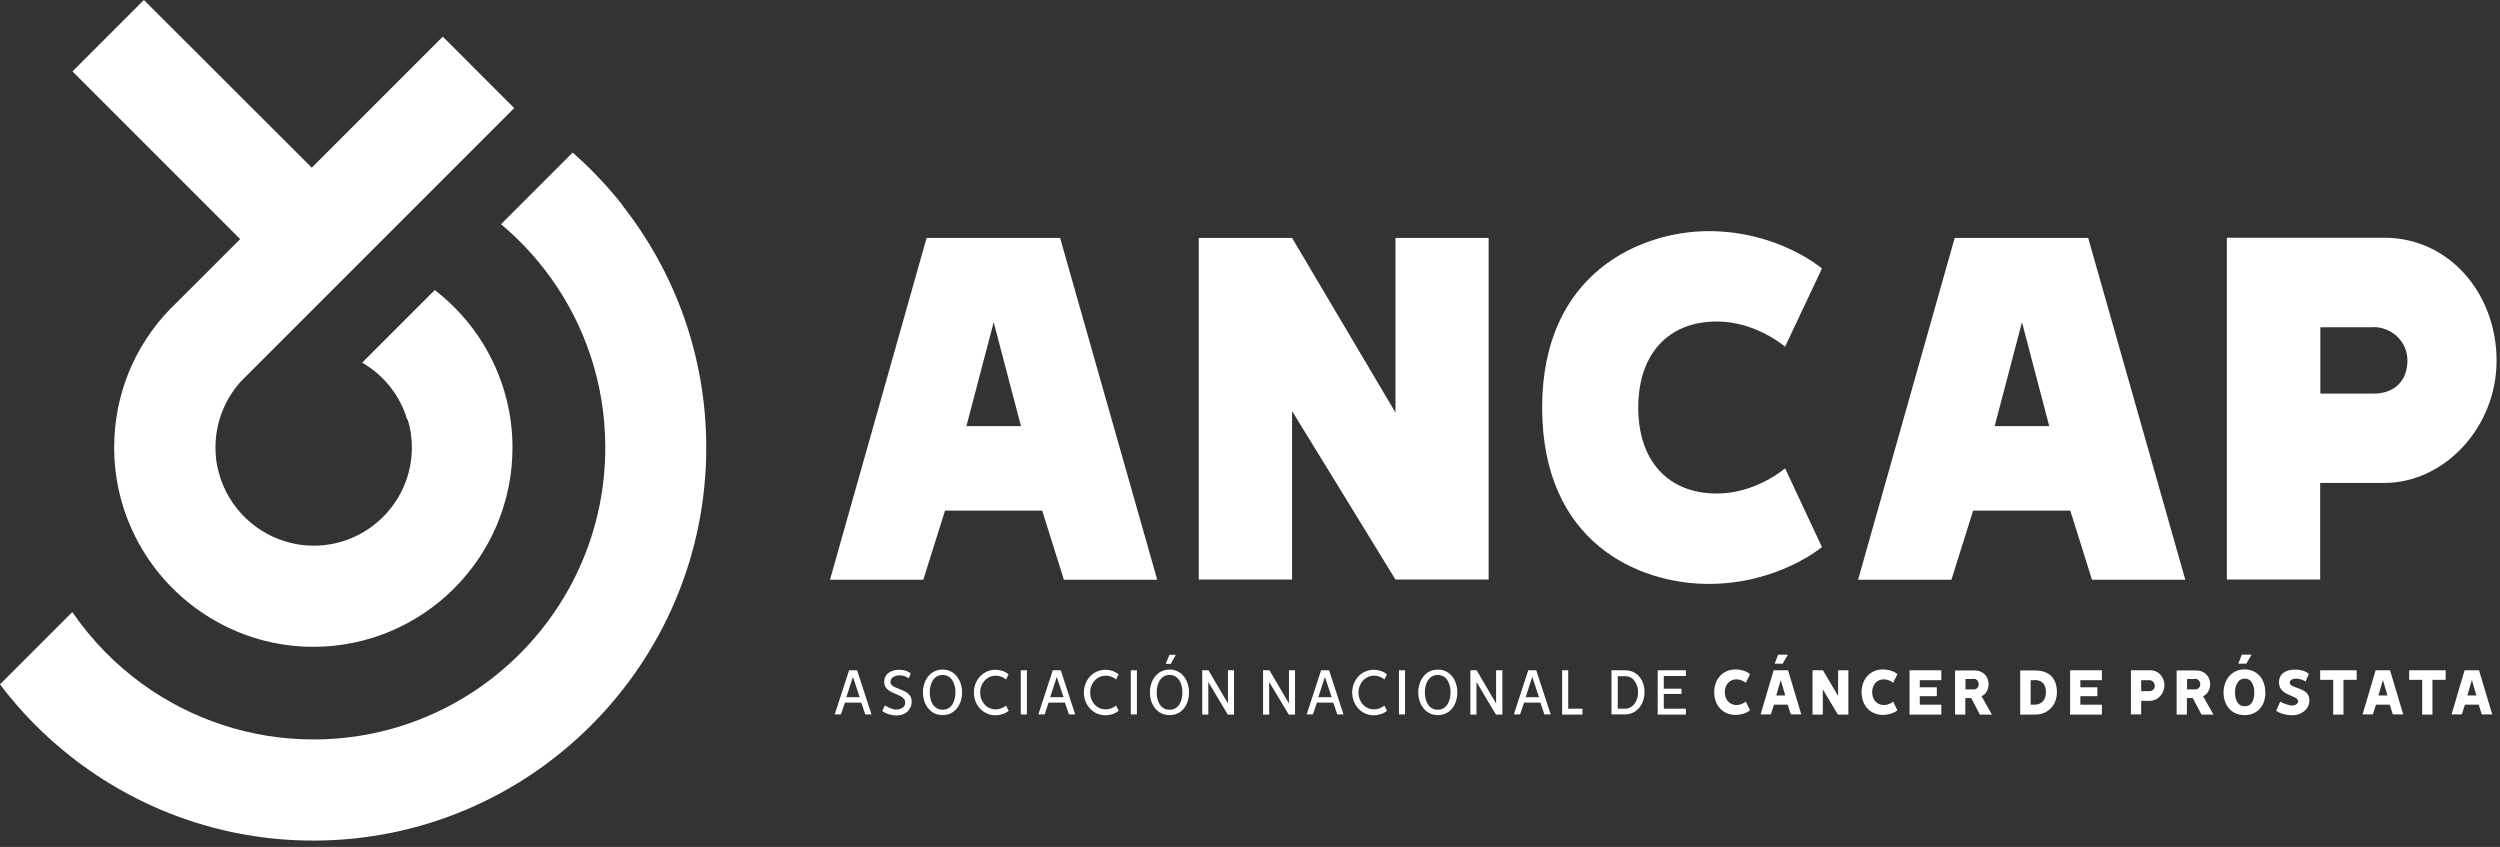 <svg xmlns="http://www.w3.org/2000/svg" width="245" height="83" viewBox="0 0 245 83" fill="none"><rect x="0" y="0" width="245" height="83" fill="#333333" stroke="none"/><path d="M39.954 41.112C40.226 41.981 40.363 42.9 40.363 43.854C40.363 49.151 36.054 53.477 30.74 53.477C29.787 53.477 28.867 53.34 27.998 53.068C24.626 52.063 22.02 49.253 21.305 45.745C21.169 45.131 21.118 44.501 21.118 43.837C21.118 42.594 21.356 41.368 21.816 40.244C22.259 39.137 22.906 38.115 23.758 37.229L24.166 36.82L35.952 25.035L50.394 10.593L43.394 3.593L30.553 16.435L14.101 0L7.102 7L23.536 23.434L17.371 29.599L16.724 30.23C16.724 30.23 16.673 30.264 16.656 30.298C13.13 33.959 11.189 38.762 11.189 43.854C11.189 47.311 12.092 50.547 13.675 53.374C15.31 56.304 17.695 58.773 20.539 60.51C23.502 62.333 26.994 63.388 30.706 63.388C41.47 63.388 50.223 54.635 50.223 43.871C50.223 40.141 49.167 36.667 47.345 33.687C46.102 31.66 44.484 29.872 42.611 28.424L35.492 35.543C37.604 36.752 39.205 38.745 39.903 41.129" fill="white"></path><path d="M60.987 20.079C59.522 18.223 57.888 16.503 56.116 14.953L49.1 21.97C50.905 23.485 52.523 25.223 53.919 27.147C57.325 31.848 59.318 37.621 59.318 43.871C59.318 59.642 46.494 72.466 30.723 72.466C24.49 72.466 18.717 70.456 13.999 67.067C11.308 65.126 8.958 62.707 7.085 59.982L0 67.067C1.993 69.707 4.326 72.091 6.932 74.135C13.488 79.295 21.748 82.378 30.706 82.378C51.944 82.378 69.213 65.109 69.213 43.871C69.213 34.896 66.13 26.636 60.97 20.096" fill="white"></path><path d="M103.888 23.315L113.408 56.815H104.262L102.133 50.036H92.613L90.484 56.815H81.339L90.808 23.315H103.888ZM94.691 41.759H100.056L97.382 31.575L94.708 41.759H94.691Z" fill="white"></path><path d="M136.756 40.431V23.315H145.885V56.797H136.756L126.623 40.278V56.797H117.478V23.315H126.623L136.756 40.431Z" fill="white"></path><path d="M178.55 26.312L174.939 33.976C174.939 33.976 172.095 31.507 168.263 31.507C163.392 31.507 160.548 34.794 160.548 39.937C160.548 45.08 163.392 48.367 168.263 48.367C172.095 48.367 174.939 45.898 174.939 45.898L178.55 53.613C178.55 53.613 174.275 57.223 167.446 57.223C160.616 57.223 151.13 53.221 151.13 39.937C151.13 26.636 160.923 22.651 167.446 22.651C174.292 22.651 178.55 26.312 178.55 26.312Z" fill="white"></path><path d="M204.641 23.315L214.161 56.815H205.016L202.887 50.036H193.367L191.238 56.815H182.092L191.561 23.315H204.641ZM195.461 41.759H200.826L198.152 31.575L195.478 41.759H195.461Z" fill="white"></path><path d="M233.679 47.328H227.377V56.797H218.232V23.298H233.662C240.014 23.298 244.664 28.765 244.664 35.339C244.664 41.913 239.52 47.328 233.662 47.328M232.589 32.069H227.394V38.575H232.589C234.718 38.575 235.927 37.263 235.927 35.339C235.927 33.414 234.343 32.052 232.589 32.052" fill="white"></path><path d="M83.996 65.688L85.409 70.013H84.796L84.404 68.855H82.804L82.412 70.013H81.799L83.212 65.688H84.013H83.996ZM82.94 68.327H84.251L83.587 66.335L82.94 68.327Z" fill="white"></path><path d="M89.258 65.994L89.054 66.471C88.833 66.301 88.458 66.181 88.185 66.181C87.777 66.181 87.266 66.352 87.266 66.846C87.266 67.629 89.344 67.408 89.344 68.736C89.344 69.588 88.713 70.115 87.879 70.115C87.419 70.115 86.823 69.962 86.465 69.673L86.721 69.128C86.976 69.315 87.521 69.537 87.828 69.537C88.271 69.537 88.713 69.315 88.713 68.838C88.713 67.901 86.653 68.123 86.653 66.829C86.653 65.994 87.385 65.636 88.117 65.636C88.509 65.636 88.969 65.739 89.258 66.011" fill="white"></path><path d="M94.282 67.85C94.282 69.008 93.618 70.081 92.375 70.081C91.131 70.081 90.45 68.991 90.45 67.85C90.45 66.709 91.131 65.619 92.375 65.619C93.618 65.619 94.282 66.726 94.282 67.85ZM91.114 67.85C91.114 68.651 91.455 69.553 92.375 69.553C93.294 69.553 93.635 68.651 93.635 67.85C93.635 67.05 93.294 66.147 92.375 66.147C91.455 66.147 91.114 67.067 91.114 67.85Z" fill="white"></path><path d="M98.846 66.079L98.591 66.59C98.335 66.352 97.944 66.216 97.603 66.216C96.683 66.216 96.053 66.982 96.053 67.867C96.053 68.753 96.666 69.519 97.603 69.519C97.944 69.519 98.335 69.366 98.591 69.145L98.846 69.656C98.522 69.945 97.995 70.099 97.569 70.099C96.326 70.099 95.44 69.077 95.44 67.867C95.44 66.658 96.326 65.636 97.569 65.636C97.995 65.636 98.522 65.79 98.846 66.096" fill="white"></path><path d="M100.635 65.688H100.039V70.013H100.635V65.688Z" fill="white"></path><path d="M103.955 65.688L105.369 70.013H104.756L104.364 68.855H102.763L102.371 70.013H101.758L103.172 65.688H103.972H103.955ZM102.916 68.327H104.228L103.564 66.335L102.916 68.327Z" fill="white"></path><path d="M109.627 66.079L109.371 66.59C109.116 66.352 108.724 66.216 108.384 66.216C107.464 66.216 106.834 66.982 106.834 67.867C106.834 68.753 107.447 69.519 108.384 69.519C108.724 69.519 109.116 69.366 109.371 69.145L109.627 69.656C109.303 69.945 108.775 70.099 108.35 70.099C107.106 70.099 106.221 69.077 106.221 67.867C106.221 66.658 107.106 65.636 108.35 65.636C108.775 65.636 109.303 65.79 109.627 66.096" fill="white"></path><path d="M111.415 65.688H110.819V70.013H111.415V65.688Z" fill="white"></path><path d="M116.524 67.85C116.524 69.008 115.877 70.081 114.617 70.081C113.357 70.081 112.692 68.991 112.692 67.85C112.692 66.709 113.374 65.619 114.617 65.619C115.86 65.619 116.524 66.726 116.524 67.85ZM113.357 67.85C113.357 68.651 113.68 69.553 114.617 69.553C115.554 69.553 115.877 68.651 115.877 67.85C115.877 67.05 115.537 66.147 114.617 66.147C113.697 66.147 113.357 67.067 113.357 67.85ZM114.242 65.057L114.6 64.172H115.23L114.736 65.057H114.242Z" fill="white"></path><path d="M118.432 65.688L120.339 68.94V65.688H120.935V70.03H120.322L118.415 66.829V70.03H117.819V65.688H118.432Z" fill="white"></path><path d="M124.41 65.688L126.317 68.94V65.688H126.913V70.03H126.3L124.376 66.829V70.03H123.78V65.688H124.41Z" fill="white"></path><path d="M130.251 65.688L131.665 70.013H131.052L130.66 68.855H129.059L128.667 70.013H128.054L129.468 65.688H130.268H130.251ZM129.195 68.327H130.507L129.842 66.335L129.195 68.327Z" fill="white"></path><path d="M135.922 66.079L135.667 66.59C135.411 66.352 135.02 66.216 134.679 66.216C133.759 66.216 133.129 66.982 133.129 67.867C133.129 68.753 133.742 69.519 134.679 69.519C135.02 69.519 135.411 69.366 135.667 69.145L135.922 69.656C135.599 69.945 135.071 70.099 134.645 70.099C133.402 70.099 132.516 69.077 132.516 67.867C132.516 66.658 133.402 65.636 134.645 65.636C135.071 65.636 135.599 65.79 135.922 66.096" fill="white"></path><path d="M137.694 65.688H137.098V70.013H137.694V65.688Z" fill="white"></path><path d="M142.82 67.85C142.82 69.008 142.156 70.081 140.912 70.081C139.669 70.081 138.988 68.991 138.988 67.85C138.988 66.709 139.669 65.619 140.912 65.619C142.156 65.619 142.82 66.726 142.82 67.85ZM139.635 67.85C139.635 68.651 139.976 69.553 140.895 69.553C141.815 69.553 142.156 68.651 142.156 67.85C142.156 67.05 141.815 66.147 140.895 66.147C139.976 66.147 139.635 67.067 139.635 67.85Z" fill="white"></path><path d="M144.71 65.688L146.618 68.94V65.688H147.231V70.03H146.601L144.693 66.829V70.03H144.097V65.688H144.71Z" fill="white"></path><path d="M150.552 65.688L151.966 70.013H151.352L150.961 68.855H149.36L148.968 70.013H148.355L149.769 65.688H150.569H150.552ZM149.513 68.327H150.824L150.16 66.335L149.513 68.327Z" fill="white"></path><path d="M153.685 65.688V69.451H155.082V70.03H153.089V65.688H153.685Z" fill="white"></path><path d="M159.238 65.688C160.481 65.688 161.162 66.675 161.162 67.833C161.162 68.992 160.43 70.013 159.238 70.013H157.926V65.688H159.238ZM158.539 69.451H159.05C159.152 69.451 159.238 69.451 159.34 69.451C160.14 69.383 160.532 68.566 160.532 67.85C160.532 67.135 160.157 66.318 159.34 66.266C159.238 66.266 159.152 66.266 159.05 66.266H158.539V69.468V69.451Z" fill="white"></path><path d="M165.215 65.688V66.249H163.052V67.493H164.789V68.004H163.052V69.451H165.215V70.03H162.456V65.688H165.215Z" fill="white"></path><path d="M171.5 66.079L171.091 66.914C170.869 66.726 170.478 66.573 170.188 66.573C169.456 66.573 169.03 67.135 169.03 67.833C169.03 68.532 169.456 69.094 170.188 69.094C170.478 69.094 170.869 68.957 171.091 68.753L171.5 69.605C171.159 69.911 170.529 70.064 170.103 70.064C168.809 70.064 167.991 69.094 167.991 67.833C167.991 66.573 168.809 65.602 170.103 65.602C170.529 65.602 171.159 65.756 171.5 66.062" fill="white"></path><path d="M175.229 65.688L176.524 70.013H175.502L175.195 69.06H173.85L173.543 70.013H172.539L173.816 65.688H175.246H175.229ZM173.918 65.04L174.259 64.155H175.212L174.701 65.04H173.918ZM174.071 68.157H174.957L174.514 66.641L174.071 68.157Z" fill="white"></path><path d="M180.134 68.208V65.688H181.139V70.03H180.117L178.635 67.561V70.03H177.63V65.688H178.652L180.134 68.208Z" fill="white"></path><path d="M185.942 66.079L185.533 66.914C185.312 66.726 184.92 66.573 184.631 66.573C183.898 66.573 183.472 67.135 183.472 67.833C183.472 68.532 183.898 69.094 184.631 69.094C184.92 69.094 185.312 68.957 185.533 68.753L185.942 69.605C185.601 69.911 184.971 70.064 184.545 70.064C183.251 70.064 182.434 69.094 182.434 67.833C182.434 66.573 183.251 65.602 184.545 65.602C184.971 65.602 185.601 65.756 185.942 66.062" fill="white"></path><path d="M189.808 67.356V68.225H188.139V69.06H190.25V70.03H187.134V65.688H190.25V66.658H188.139V67.356H189.808Z" fill="white"></path><path d="M194.185 68.225L195.207 70.03H194.032L193.18 68.412H192.601V70.03H191.596V65.704H193.538C194.321 65.704 194.883 66.284 194.883 67.05C194.883 67.561 194.628 68.038 194.168 68.242M193.418 66.539H192.618V67.561H193.418C193.725 67.561 193.912 67.34 193.912 67.05C193.912 66.76 193.691 66.522 193.418 66.522" fill="white"></path><path d="M199.43 70.03H197.982V65.704H199.43C200.81 65.704 201.576 66.454 201.576 67.833C201.576 69.111 200.707 70.03 199.43 70.03ZM199.379 66.658H199.004V69.06H199.379C200.128 69.06 200.503 68.532 200.503 67.816C200.503 67.101 200.145 66.641 199.379 66.641" fill="white"></path><path d="M205.543 67.356V68.225H203.874V69.06H205.986V70.03H202.87V65.688H205.986V66.658H203.874V67.356H205.543Z" fill="white"></path><path d="M210.755 68.685H209.835V70.013H208.831V65.688H210.755C211.573 65.688 212.117 66.42 212.117 67.152C212.117 67.885 211.538 68.668 210.755 68.668M210.653 66.658H209.835V67.731H210.653C210.959 67.731 211.164 67.493 211.164 67.22C211.164 66.914 210.942 66.658 210.653 66.658Z" fill="white"></path><path d="M215.899 68.225L216.921 70.03H215.745L214.894 68.412H214.315V70.03H213.31V65.704H215.252C216.035 65.704 216.597 66.284 216.597 67.05C216.597 67.561 216.342 68.038 215.882 68.242M215.132 66.539H214.332V67.561H215.132C215.439 67.561 215.626 67.34 215.626 67.05C215.626 66.76 215.405 66.522 215.132 66.522" fill="white"></path><path d="M222.013 67.867C222.013 69.094 221.28 70.081 219.969 70.081C218.658 70.081 217.908 69.094 217.908 67.867C217.908 66.641 218.675 65.602 219.969 65.602C221.263 65.602 221.996 66.607 221.996 67.85M219.032 67.885C219.032 68.481 219.237 69.213 219.986 69.213C220.735 69.213 220.923 68.481 220.923 67.885C220.923 67.254 220.701 66.505 219.986 66.505C219.271 66.505 219.032 67.254 219.032 67.867M219.356 65.04L219.696 64.155H220.65L220.139 65.04H219.356Z" fill="white"></path><path d="M224.618 70.098C224.175 70.098 223.46 69.962 223.068 69.656L223.46 68.753C223.681 68.906 224.312 69.145 224.618 69.145C224.857 69.145 225.214 69.008 225.214 68.719C225.214 68.089 223.341 68.259 223.341 66.863C223.341 65.994 224.056 65.619 224.908 65.619C225.35 65.619 225.93 65.722 226.27 66.045L225.947 66.794C225.742 66.624 225.282 66.505 225.027 66.505C224.788 66.505 224.397 66.59 224.397 66.897C224.397 67.544 226.321 67.271 226.321 68.634C226.321 69.502 225.538 70.098 224.635 70.098" fill="white"></path><path d="M227.377 66.624V65.688H230.953V66.624H229.659V70.03H228.654V66.624H227.377Z" fill="white"></path><path d="M234.224 65.688L235.518 70.013H234.497L234.19 69.06H232.845L232.538 70.013H231.533L232.811 65.688H234.241H234.224ZM233.083 68.157H233.969L233.526 66.641L233.083 68.157Z" fill="white"></path><path d="M236.097 66.624V65.688H239.674V66.624H238.379V70.03H237.374V66.624H236.097Z" fill="white"></path><path d="M242.943 65.688L244.238 70.013H243.216L242.909 69.06H241.564L241.257 70.013H240.252L241.53 65.688H242.96H242.943ZM241.802 68.157H242.688L242.245 66.641L241.802 68.157Z" fill="white"></path></svg>